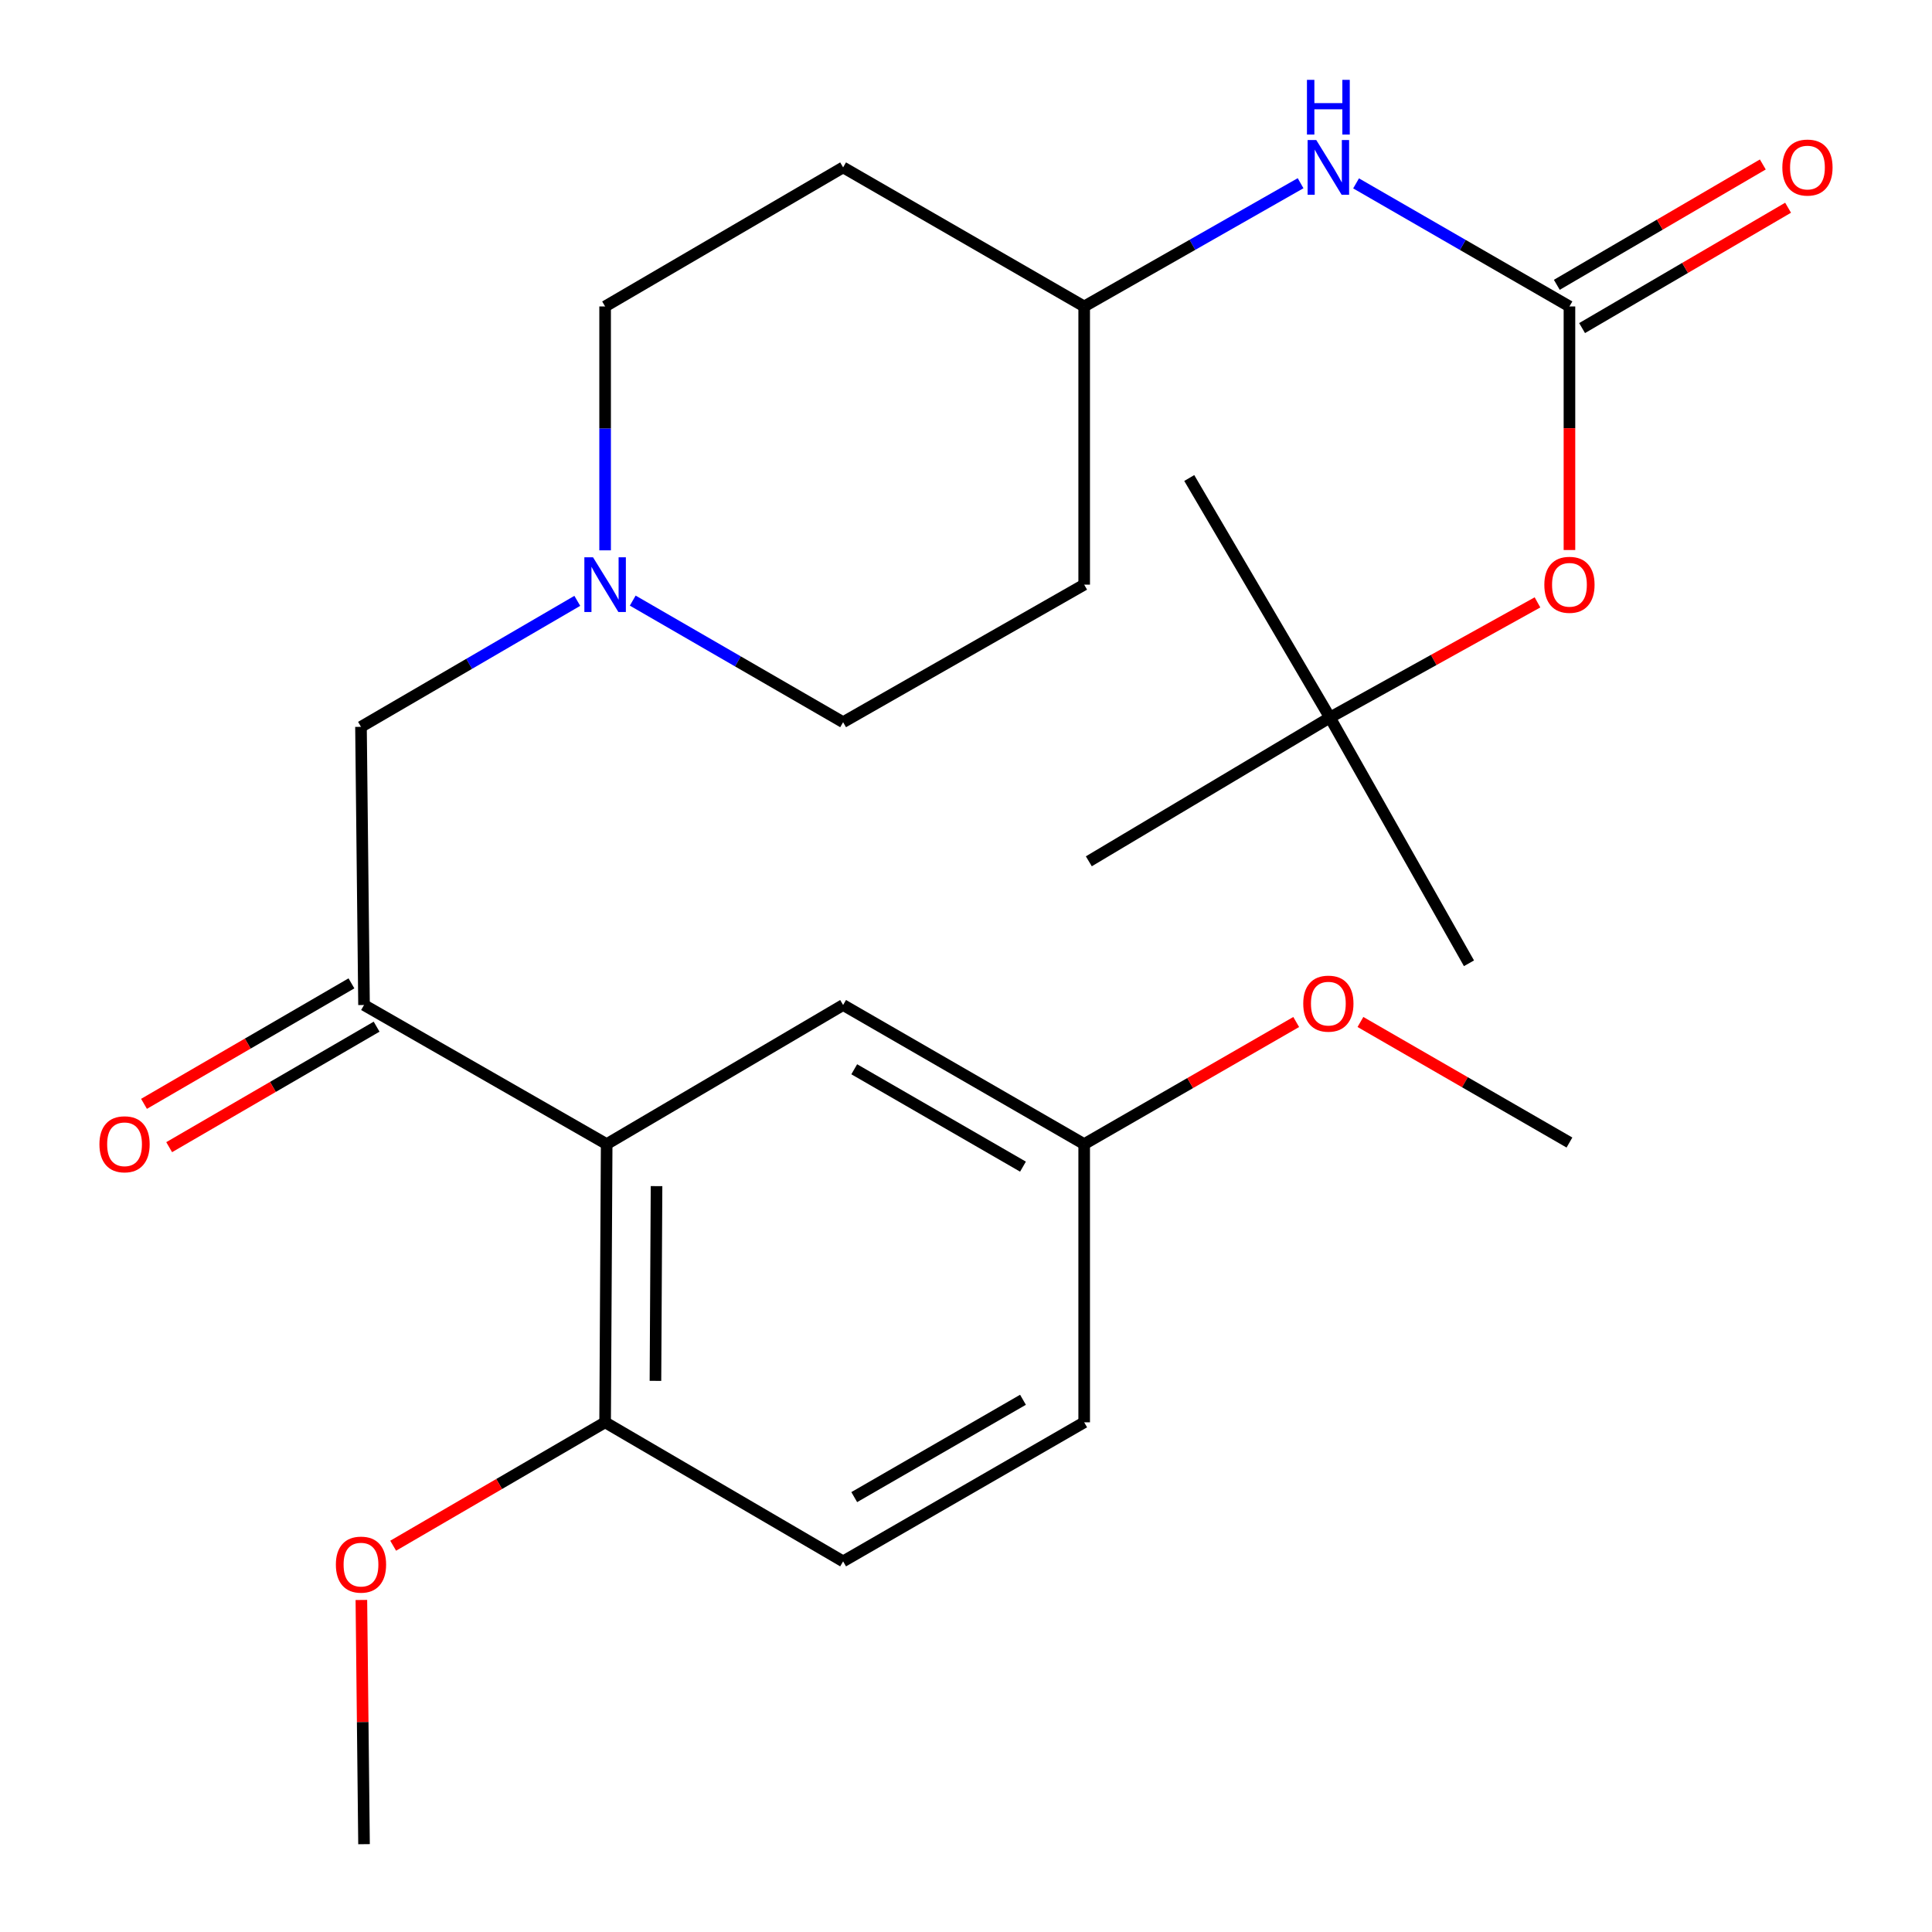 <?xml version='1.0' encoding='iso-8859-1'?>
<svg version='1.1' baseProfile='full'
              xmlns='http://www.w3.org/2000/svg'
                      xmlns:rdkit='http://www.rdkit.org/xml'
                      xmlns:xlink='http://www.w3.org/1999/xlink'
                  xml:space='preserve'
width='1000px' height='1000px' viewBox='0 0 1000 1000'>
<!-- END OF HEADER -->
<rect style='opacity:1.0;fill:#FFFFFF;stroke:none' width='1000' height='1000' x='0' y='0'> </rect>
<path class='bond-1' d='M 314.013,592.195 L 188.418,520.191' style='fill:none;fill-rule:evenodd;stroke:#000000;stroke-width:6px;stroke-linecap:butt;stroke-linejoin:miter;stroke-opacity:1' />
<path class='bond-5' d='M 314.013,592.195 L 313.206,736.187' style='fill:none;fill-rule:evenodd;stroke:#000000;stroke-width:6px;stroke-linecap:butt;stroke-linejoin:miter;stroke-opacity:1' />
<path class='bond-5' d='M 339.823,613.939 L 339.258,714.733' style='fill:none;fill-rule:evenodd;stroke:#000000;stroke-width:6px;stroke-linecap:butt;stroke-linejoin:miter;stroke-opacity:1' />
<path class='bond-7' d='M 314.013,592.195 L 436.396,520.191' style='fill:none;fill-rule:evenodd;stroke:#000000;stroke-width:6px;stroke-linecap:butt;stroke-linejoin:miter;stroke-opacity:1' />
<path class='bond-0' d='M 812.346,158.618 L 757.122,126.767' style='fill:none;fill-rule:evenodd;stroke:#000000;stroke-width:6px;stroke-linecap:butt;stroke-linejoin:miter;stroke-opacity:1' />
<path class='bond-0' d='M 757.122,126.767 L 701.899,94.916' style='fill:none;fill-rule:evenodd;stroke:#0000FF;stroke-width:6px;stroke-linecap:butt;stroke-linejoin:miter;stroke-opacity:1' />
<path class='bond-6' d='M 812.346,158.618 L 812.346,221.655' style='fill:none;fill-rule:evenodd;stroke:#000000;stroke-width:6px;stroke-linecap:butt;stroke-linejoin:miter;stroke-opacity:1' />
<path class='bond-6' d='M 812.346,221.655 L 812.346,284.691' style='fill:none;fill-rule:evenodd;stroke:#FF0000;stroke-width:6px;stroke-linecap:butt;stroke-linejoin:miter;stroke-opacity:1' />
<path class='bond-8' d='M 818.887,169.814 L 872.198,138.666' style='fill:none;fill-rule:evenodd;stroke:#000000;stroke-width:6px;stroke-linecap:butt;stroke-linejoin:miter;stroke-opacity:1' />
<path class='bond-8' d='M 872.198,138.666 L 925.509,107.518' style='fill:none;fill-rule:evenodd;stroke:#FF0000;stroke-width:6px;stroke-linecap:butt;stroke-linejoin:miter;stroke-opacity:1' />
<path class='bond-8' d='M 805.805,147.423 L 859.117,116.276' style='fill:none;fill-rule:evenodd;stroke:#000000;stroke-width:6px;stroke-linecap:butt;stroke-linejoin:miter;stroke-opacity:1' />
<path class='bond-8' d='M 859.117,116.276 L 912.428,85.128' style='fill:none;fill-rule:evenodd;stroke:#FF0000;stroke-width:6px;stroke-linecap:butt;stroke-linejoin:miter;stroke-opacity:1' />
<path class='bond-3' d='M 188.418,520.191 L 186.847,376.213' style='fill:none;fill-rule:evenodd;stroke:#000000;stroke-width:6px;stroke-linecap:butt;stroke-linejoin:miter;stroke-opacity:1' />
<path class='bond-9' d='M 181.905,508.98 L 128.22,540.165' style='fill:none;fill-rule:evenodd;stroke:#000000;stroke-width:6px;stroke-linecap:butt;stroke-linejoin:miter;stroke-opacity:1' />
<path class='bond-9' d='M 128.22,540.165 L 74.536,571.35' style='fill:none;fill-rule:evenodd;stroke:#FF0000;stroke-width:6px;stroke-linecap:butt;stroke-linejoin:miter;stroke-opacity:1' />
<path class='bond-9' d='M 194.93,531.403 L 141.246,562.588' style='fill:none;fill-rule:evenodd;stroke:#000000;stroke-width:6px;stroke-linecap:butt;stroke-linejoin:miter;stroke-opacity:1' />
<path class='bond-9' d='M 141.246,562.588 L 87.561,593.773' style='fill:none;fill-rule:evenodd;stroke:#FF0000;stroke-width:6px;stroke-linecap:butt;stroke-linejoin:miter;stroke-opacity:1' />
<path class='bond-2' d='M 298.81,310.996 L 242.829,343.605' style='fill:none;fill-rule:evenodd;stroke:#0000FF;stroke-width:6px;stroke-linecap:butt;stroke-linejoin:miter;stroke-opacity:1' />
<path class='bond-2' d='M 242.829,343.605 L 186.847,376.213' style='fill:none;fill-rule:evenodd;stroke:#000000;stroke-width:6px;stroke-linecap:butt;stroke-linejoin:miter;stroke-opacity:1' />
<path class='bond-15' d='M 313.206,284.851 L 313.206,221.735' style='fill:none;fill-rule:evenodd;stroke:#0000FF;stroke-width:6px;stroke-linecap:butt;stroke-linejoin:miter;stroke-opacity:1' />
<path class='bond-15' d='M 313.206,221.735 L 313.206,158.618' style='fill:none;fill-rule:evenodd;stroke:#000000;stroke-width:6px;stroke-linecap:butt;stroke-linejoin:miter;stroke-opacity:1' />
<path class='bond-16' d='M 327.503,310.874 L 381.949,342.341' style='fill:none;fill-rule:evenodd;stroke:#0000FF;stroke-width:6px;stroke-linecap:butt;stroke-linejoin:miter;stroke-opacity:1' />
<path class='bond-16' d='M 381.949,342.341 L 436.396,373.807' style='fill:none;fill-rule:evenodd;stroke:#000000;stroke-width:6px;stroke-linecap:butt;stroke-linejoin:miter;stroke-opacity:1' />
<path class='bond-4' d='M 673.181,94.831 L 617.176,126.725' style='fill:none;fill-rule:evenodd;stroke:#0000FF;stroke-width:6px;stroke-linecap:butt;stroke-linejoin:miter;stroke-opacity:1' />
<path class='bond-4' d='M 617.176,126.725 L 561.17,158.618' style='fill:none;fill-rule:evenodd;stroke:#000000;stroke-width:6px;stroke-linecap:butt;stroke-linejoin:miter;stroke-opacity:1' />
<path class='bond-11' d='M 313.206,736.187 L 436.396,808.162' style='fill:none;fill-rule:evenodd;stroke:#000000;stroke-width:6px;stroke-linecap:butt;stroke-linejoin:miter;stroke-opacity:1' />
<path class='bond-19' d='M 313.206,736.187 L 258.354,768.125' style='fill:none;fill-rule:evenodd;stroke:#000000;stroke-width:6px;stroke-linecap:butt;stroke-linejoin:miter;stroke-opacity:1' />
<path class='bond-19' d='M 258.354,768.125 L 203.503,800.063' style='fill:none;fill-rule:evenodd;stroke:#FF0000;stroke-width:6px;stroke-linecap:butt;stroke-linejoin:miter;stroke-opacity:1' />
<path class='bond-10' d='M 795.801,311.791 L 742.083,341.596' style='fill:none;fill-rule:evenodd;stroke:#FF0000;stroke-width:6px;stroke-linecap:butt;stroke-linejoin:miter;stroke-opacity:1' />
<path class='bond-10' d='M 742.083,341.596 L 688.364,371.402' style='fill:none;fill-rule:evenodd;stroke:#000000;stroke-width:6px;stroke-linecap:butt;stroke-linejoin:miter;stroke-opacity:1' />
<path class='bond-17' d='M 436.396,520.191 L 561.17,592.195' style='fill:none;fill-rule:evenodd;stroke:#000000;stroke-width:6px;stroke-linecap:butt;stroke-linejoin:miter;stroke-opacity:1' />
<path class='bond-17' d='M 442.151,553.452 L 529.493,603.854' style='fill:none;fill-rule:evenodd;stroke:#000000;stroke-width:6px;stroke-linecap:butt;stroke-linejoin:miter;stroke-opacity:1' />
<path class='bond-21' d='M 688.364,371.402 L 615.554,247.42' style='fill:none;fill-rule:evenodd;stroke:#000000;stroke-width:6px;stroke-linecap:butt;stroke-linejoin:miter;stroke-opacity:1' />
<path class='bond-22' d='M 688.364,371.402 L 563.576,445.811' style='fill:none;fill-rule:evenodd;stroke:#000000;stroke-width:6px;stroke-linecap:butt;stroke-linejoin:miter;stroke-opacity:1' />
<path class='bond-23' d='M 688.364,371.402 L 760.339,498.596' style='fill:none;fill-rule:evenodd;stroke:#000000;stroke-width:6px;stroke-linecap:butt;stroke-linejoin:miter;stroke-opacity:1' />
<path class='bond-26' d='M 436.396,808.162 L 561.17,736.187' style='fill:none;fill-rule:evenodd;stroke:#000000;stroke-width:6px;stroke-linecap:butt;stroke-linejoin:miter;stroke-opacity:1' />
<path class='bond-26' d='M 442.155,774.903 L 529.496,724.521' style='fill:none;fill-rule:evenodd;stroke:#000000;stroke-width:6px;stroke-linecap:butt;stroke-linejoin:miter;stroke-opacity:1' />
<path class='bond-12' d='M 436.396,86.644 L 313.206,158.618' style='fill:none;fill-rule:evenodd;stroke:#000000;stroke-width:6px;stroke-linecap:butt;stroke-linejoin:miter;stroke-opacity:1' />
<path class='bond-27' d='M 436.396,86.644 L 561.17,158.618' style='fill:none;fill-rule:evenodd;stroke:#000000;stroke-width:6px;stroke-linecap:butt;stroke-linejoin:miter;stroke-opacity:1' />
<path class='bond-13' d='M 561.17,302.611 L 436.396,373.807' style='fill:none;fill-rule:evenodd;stroke:#000000;stroke-width:6px;stroke-linecap:butt;stroke-linejoin:miter;stroke-opacity:1' />
<path class='bond-14' d='M 561.17,302.611 L 561.17,158.618' style='fill:none;fill-rule:evenodd;stroke:#000000;stroke-width:6px;stroke-linecap:butt;stroke-linejoin:miter;stroke-opacity:1' />
<path class='bond-18' d='M 561.17,592.195 L 561.17,736.187' style='fill:none;fill-rule:evenodd;stroke:#000000;stroke-width:6px;stroke-linecap:butt;stroke-linejoin:miter;stroke-opacity:1' />
<path class='bond-20' d='M 561.17,592.195 L 616.04,560.591' style='fill:none;fill-rule:evenodd;stroke:#000000;stroke-width:6px;stroke-linecap:butt;stroke-linejoin:miter;stroke-opacity:1' />
<path class='bond-20' d='M 616.04,560.591 L 670.911,528.987' style='fill:none;fill-rule:evenodd;stroke:#FF0000;stroke-width:6px;stroke-linecap:butt;stroke-linejoin:miter;stroke-opacity:1' />
<path class='bond-24' d='M 187.047,828.141 L 187.732,891.343' style='fill:none;fill-rule:evenodd;stroke:#FF0000;stroke-width:6px;stroke-linecap:butt;stroke-linejoin:miter;stroke-opacity:1' />
<path class='bond-24' d='M 187.732,891.343 L 188.418,954.545' style='fill:none;fill-rule:evenodd;stroke:#000000;stroke-width:6px;stroke-linecap:butt;stroke-linejoin:miter;stroke-opacity:1' />
<path class='bond-25' d='M 704.159,528.974 L 758.252,560.174' style='fill:none;fill-rule:evenodd;stroke:#FF0000;stroke-width:6px;stroke-linecap:butt;stroke-linejoin:miter;stroke-opacity:1' />
<path class='bond-25' d='M 758.252,560.174 L 812.346,591.374' style='fill:none;fill-rule:evenodd;stroke:#000000;stroke-width:6px;stroke-linecap:butt;stroke-linejoin:miter;stroke-opacity:1' />
<path  class='atom-3' d='M 306.946 288.451
L 316.226 303.451
Q 317.146 304.931, 318.626 307.611
Q 320.106 310.291, 320.186 310.451
L 320.186 288.451
L 323.946 288.451
L 323.946 316.771
L 320.066 316.771
L 310.106 300.371
Q 308.946 298.451, 307.706 296.251
Q 306.506 294.051, 306.146 293.371
L 306.146 316.771
L 302.466 316.771
L 302.466 288.451
L 306.946 288.451
' fill='#0000FF'/>
<path  class='atom-5' d='M 681.297 72.484
L 690.577 87.484
Q 691.497 88.964, 692.977 91.644
Q 694.457 94.324, 694.537 94.484
L 694.537 72.484
L 698.297 72.484
L 698.297 100.804
L 694.417 100.804
L 684.457 84.404
Q 683.297 82.484, 682.057 80.284
Q 680.857 78.084, 680.497 77.404
L 680.497 100.804
L 676.817 100.804
L 676.817 72.484
L 681.297 72.484
' fill='#0000FF'/>
<path  class='atom-5' d='M 676.477 41.332
L 680.317 41.332
L 680.317 53.372
L 694.797 53.372
L 694.797 41.332
L 698.637 41.332
L 698.637 69.652
L 694.797 69.652
L 694.797 56.572
L 680.317 56.572
L 680.317 69.652
L 676.477 69.652
L 676.477 41.332
' fill='#0000FF'/>
<path  class='atom-7' d='M 799.346 302.691
Q 799.346 295.891, 802.706 292.091
Q 806.066 288.291, 812.346 288.291
Q 818.626 288.291, 821.986 292.091
Q 825.346 295.891, 825.346 302.691
Q 825.346 309.571, 821.946 313.491
Q 818.546 317.371, 812.346 317.371
Q 806.106 317.371, 802.706 313.491
Q 799.346 309.611, 799.346 302.691
M 812.346 314.171
Q 816.666 314.171, 818.986 311.291
Q 821.346 308.371, 821.346 302.691
Q 821.346 297.131, 818.986 294.331
Q 816.666 291.491, 812.346 291.491
Q 808.026 291.491, 805.666 294.291
Q 803.346 297.091, 803.346 302.691
Q 803.346 308.411, 805.666 311.291
Q 808.026 314.171, 812.346 314.171
' fill='#FF0000'/>
<path  class='atom-9' d='M 922.535 86.724
Q 922.535 79.924, 925.895 76.124
Q 929.255 72.324, 935.535 72.324
Q 941.815 72.324, 945.175 76.124
Q 948.535 79.924, 948.535 86.724
Q 948.535 93.604, 945.135 97.524
Q 941.735 101.404, 935.535 101.404
Q 929.295 101.404, 925.895 97.524
Q 922.535 93.644, 922.535 86.724
M 935.535 98.204
Q 939.855 98.204, 942.175 95.324
Q 944.535 92.404, 944.535 86.724
Q 944.535 81.164, 942.175 78.364
Q 939.855 75.524, 935.535 75.524
Q 931.215 75.524, 928.855 78.324
Q 926.535 81.124, 926.535 86.724
Q 926.535 92.444, 928.855 95.324
Q 931.215 98.204, 935.535 98.204
' fill='#FF0000'/>
<path  class='atom-10' d='M 51.465 592.275
Q 51.465 585.475, 54.825 581.675
Q 58.184 577.875, 64.465 577.875
Q 70.745 577.875, 74.105 581.675
Q 77.465 585.475, 77.465 592.275
Q 77.465 599.155, 74.064 603.075
Q 70.665 606.955, 64.465 606.955
Q 58.224 606.955, 54.825 603.075
Q 51.465 599.195, 51.465 592.275
M 64.465 603.755
Q 68.784 603.755, 71.105 600.875
Q 73.465 597.955, 73.465 592.275
Q 73.465 586.715, 71.105 583.915
Q 68.784 581.075, 64.465 581.075
Q 60.145 581.075, 57.785 583.875
Q 55.465 586.675, 55.465 592.275
Q 55.465 597.995, 57.785 600.875
Q 60.145 603.755, 64.465 603.755
' fill='#FF0000'/>
<path  class='atom-20' d='M 173.847 809.841
Q 173.847 803.041, 177.207 799.241
Q 180.567 795.441, 186.847 795.441
Q 193.127 795.441, 196.487 799.241
Q 199.847 803.041, 199.847 809.841
Q 199.847 816.721, 196.447 820.641
Q 193.047 824.521, 186.847 824.521
Q 180.607 824.521, 177.207 820.641
Q 173.847 816.761, 173.847 809.841
M 186.847 821.321
Q 191.167 821.321, 193.487 818.441
Q 195.847 815.521, 195.847 809.841
Q 195.847 804.281, 193.487 801.481
Q 191.167 798.641, 186.847 798.641
Q 182.527 798.641, 180.167 801.441
Q 177.847 804.241, 177.847 809.841
Q 177.847 815.561, 180.167 818.441
Q 182.527 821.321, 186.847 821.321
' fill='#FF0000'/>
<path  class='atom-21' d='M 674.557 519.479
Q 674.557 512.679, 677.917 508.879
Q 681.277 505.079, 687.557 505.079
Q 693.837 505.079, 697.197 508.879
Q 700.557 512.679, 700.557 519.479
Q 700.557 526.359, 697.157 530.279
Q 693.757 534.159, 687.557 534.159
Q 681.317 534.159, 677.917 530.279
Q 674.557 526.399, 674.557 519.479
M 687.557 530.959
Q 691.877 530.959, 694.197 528.079
Q 696.557 525.159, 696.557 519.479
Q 696.557 513.919, 694.197 511.119
Q 691.877 508.279, 687.557 508.279
Q 683.237 508.279, 680.877 511.079
Q 678.557 513.879, 678.557 519.479
Q 678.557 525.199, 680.877 528.079
Q 683.237 530.959, 687.557 530.959
' fill='#FF0000'/>
</svg>
